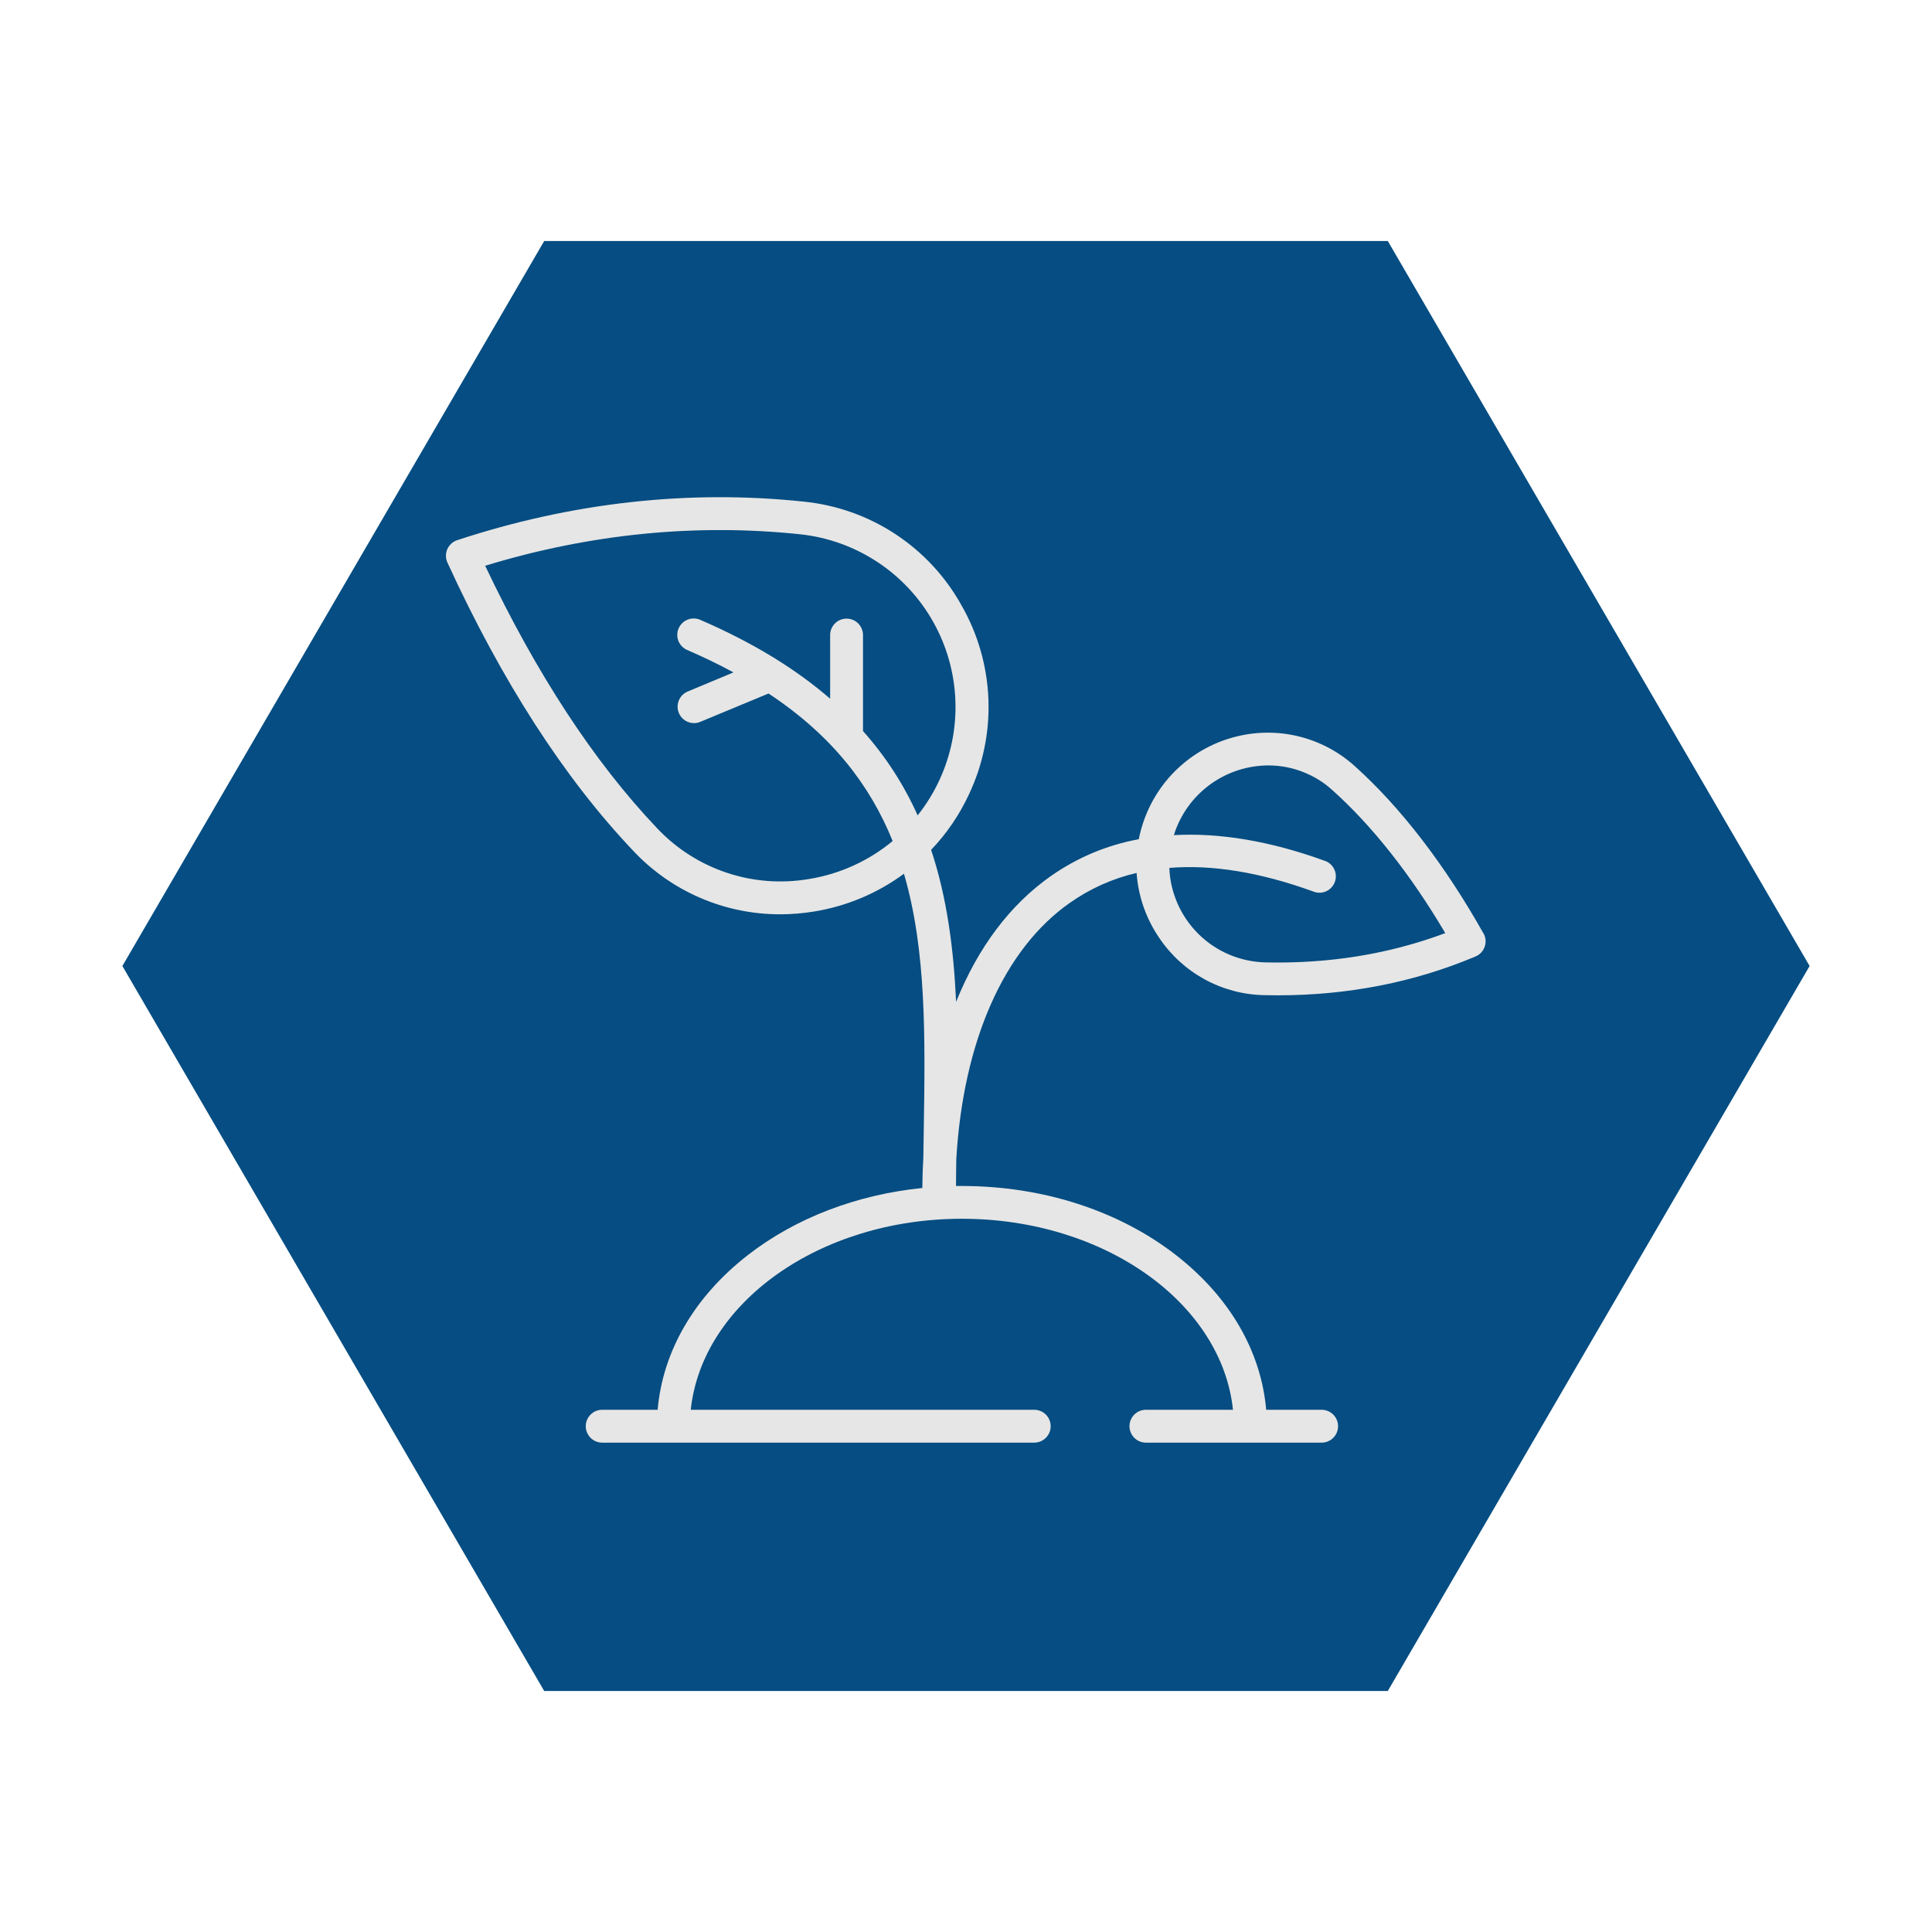 <svg xmlns="http://www.w3.org/2000/svg" xmlns:xlink="http://www.w3.org/1999/xlink" width="500" viewBox="0 0 375 375" height="500" preserveAspectRatio="xMidYMid meet"><defs><clipPath id="2121b58602"><path d="M 23.754 46.781 L 351.363 46.781 L 351.363 328.219 L 23.754 328.219 Z M 23.754 46.781 " clip-rule="nonzero"></path></clipPath><clipPath id="d6022a8917"><path d="M 351.246 187.5 L 269.371 328.219 L 105.629 328.219 L 23.754 187.5 L 105.629 46.781 L 269.371 46.781 Z M 351.246 187.5 " clip-rule="nonzero"></path></clipPath><clipPath id="9ab6d5d2cb"><path d="M 86.398 96 L 288.898 96 L 288.898 280.242 L 86.398 280.242 Z M 86.398 96 " clip-rule="nonzero"></path></clipPath></defs><g clip-path="url(#2121b58602)"><g clip-path="url(#d6022a8917)"><path fill="#054d82" d="M 23.754 46.781 L 351.363 46.781 L 351.363 328.219 L 23.754 328.219 Z M 23.754 46.781 " fill-opacity="1" fill-rule="nonzero"></path></g></g><g clip-path="url(#9ab6d5d2cb)"><path fill="#e6e6e6" d="M 287.93 181.16 C 280.445 167.836 271.773 156.582 262.852 148.605 C 261.32 147.238 259.645 146.074 257.828 145.117 C 256.012 144.16 254.109 143.434 252.113 142.941 C 250.121 142.449 248.098 142.207 246.043 142.211 C 243.988 142.211 241.965 142.465 239.973 142.961 C 237.953 143.461 236.023 144.195 234.184 145.168 C 232.344 146.141 230.648 147.32 229.098 148.707 C 227.543 150.09 226.184 151.645 225.012 153.363 C 223.84 155.086 222.891 156.922 222.172 158.871 C 221.684 160.18 221.305 161.52 221.035 162.891 C 214.836 164.039 209.152 166.422 203.984 170.031 C 196.055 175.609 189.871 183.82 185.578 194.461 C 185.102 184.172 183.824 174.25 180.73 164.957 C 183.766 161.773 186.211 158.184 188.07 154.195 C 188.75 152.754 189.344 151.277 189.848 149.766 C 190.348 148.254 190.762 146.715 191.078 145.156 C 191.398 143.594 191.621 142.02 191.75 140.43 C 191.879 138.84 191.91 137.25 191.848 135.656 C 191.785 134.066 191.625 132.48 191.371 130.906 C 191.117 129.336 190.773 127.781 190.332 126.25 C 189.891 124.719 189.359 123.219 188.738 121.75 C 188.117 120.281 187.41 118.859 186.617 117.477 C 185.848 116.09 184.992 114.754 184.062 113.469 C 183.129 112.184 182.121 110.961 181.043 109.797 C 179.961 108.633 178.816 107.539 177.605 106.516 C 176.391 105.492 175.121 104.543 173.797 103.668 C 172.469 102.797 171.098 102.008 169.676 101.301 C 168.254 100.594 166.797 99.977 165.301 99.445 C 163.805 98.914 162.281 98.477 160.734 98.129 C 159.184 97.781 157.621 97.527 156.043 97.367 C 133.68 95 111.035 97.516 88.75 104.844 C 88.535 104.91 88.332 105.004 88.137 105.117 C 87.941 105.23 87.762 105.363 87.598 105.512 C 87.43 105.664 87.281 105.832 87.152 106.016 C 87.02 106.195 86.91 106.391 86.82 106.598 C 86.73 106.801 86.664 107.016 86.621 107.234 C 86.574 107.457 86.555 107.68 86.555 107.902 C 86.559 108.129 86.582 108.348 86.633 108.566 C 86.68 108.789 86.754 109 86.848 109.203 C 97.414 132.25 109.539 151.062 122.879 165.105 C 124.703 167.059 126.711 168.805 128.898 170.348 C 131.086 171.887 133.406 173.188 135.863 174.25 C 138.316 175.316 140.855 176.117 143.473 176.656 C 146.094 177.199 148.742 177.469 151.418 177.465 C 153.648 177.465 155.863 177.281 158.062 176.918 C 161.211 176.402 164.254 175.527 167.195 174.289 C 170.133 173.051 172.887 171.484 175.457 169.59 C 179.84 184.57 179.582 201.484 179.297 219.52 C 179.27 221.18 179.246 222.871 179.223 224.574 C 179.105 226.543 179.043 228.559 179.023 230.586 C 166.266 231.883 154.434 236.398 145.137 243.625 C 134.773 251.695 128.641 262.25 127.648 273.637 L 116.887 273.637 C 116.461 273.637 116.055 273.719 115.664 273.879 C 115.273 274.039 114.93 274.27 114.629 274.57 C 114.332 274.871 114.102 275.215 113.938 275.605 C 113.777 275.996 113.695 276.402 113.695 276.824 C 113.695 277.25 113.777 277.656 113.938 278.047 C 114.102 278.438 114.332 278.781 114.629 279.082 C 114.93 279.379 115.273 279.609 115.664 279.773 C 116.055 279.934 116.461 280.016 116.887 280.016 L 200.746 280.016 C 201.168 280.016 201.574 279.934 201.965 279.773 C 202.359 279.609 202.703 279.379 203 279.082 C 203.301 278.781 203.531 278.438 203.691 278.047 C 203.855 277.656 203.934 277.25 203.934 276.824 C 203.934 276.402 203.855 275.996 203.691 275.605 C 203.531 275.215 203.301 274.871 203 274.57 C 202.703 274.27 202.359 274.039 201.965 273.879 C 201.574 273.719 201.168 273.637 200.746 273.637 L 134.074 273.637 C 136.281 252.906 159.043 236.562 186.699 236.562 C 214.352 236.562 237.133 252.906 239.32 273.637 L 222.422 273.637 C 222 273.637 221.59 273.719 221.199 273.879 C 220.809 274.039 220.465 274.27 220.164 274.57 C 219.867 274.871 219.637 275.215 219.477 275.605 C 219.312 275.996 219.23 276.402 219.23 276.824 C 219.23 277.25 219.312 277.656 219.477 278.047 C 219.637 278.438 219.867 278.781 220.164 279.082 C 220.465 279.379 220.809 279.609 221.199 279.773 C 221.59 279.934 222 280.016 222.422 280.016 L 256.531 280.016 C 256.953 280.016 257.359 279.934 257.75 279.773 C 258.141 279.609 258.484 279.379 258.785 279.082 C 259.086 278.781 259.316 278.438 259.477 278.047 C 259.637 277.656 259.719 277.25 259.719 276.824 C 259.719 276.402 259.637 275.996 259.477 275.605 C 259.316 275.215 259.086 274.871 258.785 274.57 C 258.484 274.27 258.141 274.039 257.75 273.879 C 257.359 273.719 256.953 273.637 256.531 273.637 L 245.766 273.637 C 244.773 262.25 238.656 251.711 228.277 243.625 C 217.145 234.965 202.363 230.199 186.719 230.199 C 186.32 230.199 185.949 230.199 185.566 230.199 C 185.566 228.422 185.586 226.652 185.621 224.895 C 186.977 202.113 194.84 184.23 207.66 175.238 C 211.605 172.473 215.922 170.535 220.613 169.438 C 220.77 171.691 221.223 173.891 221.965 176.027 C 222.711 178.164 223.723 180.164 225 182.031 C 226.125 183.711 227.438 185.23 228.93 186.598 C 230.426 187.961 232.059 189.125 233.836 190.098 C 235.609 191.066 237.477 191.809 239.434 192.328 C 241.387 192.844 243.375 193.121 245.398 193.16 C 246.277 193.184 247.148 193.191 248.02 193.191 C 261.637 193.191 274.543 190.66 286.406 185.648 C 286.613 185.562 286.809 185.453 286.992 185.324 C 287.176 185.195 287.344 185.051 287.5 184.887 C 287.652 184.723 287.785 184.543 287.902 184.352 C 288.016 184.16 288.113 183.957 288.184 183.742 C 288.258 183.531 288.309 183.312 288.332 183.09 C 288.359 182.867 288.363 182.645 288.344 182.422 C 288.324 182.195 288.281 181.977 288.211 181.766 C 288.145 181.551 288.059 181.344 287.949 181.148 Z M 157.039 170.613 C 155.703 170.84 154.359 170.988 153.008 171.051 C 151.656 171.113 150.305 171.094 148.953 170.992 C 147.605 170.887 146.266 170.703 144.938 170.434 C 143.613 170.164 142.305 169.816 141.023 169.383 C 139.738 168.953 138.484 168.445 137.266 167.863 C 136.043 167.277 134.863 166.617 133.723 165.887 C 132.586 165.156 131.492 164.359 130.453 163.492 C 129.41 162.629 128.43 161.699 127.5 160.715 C 115.277 147.84 104.098 130.73 94.168 109.812 C 114.5 103.613 135.055 101.562 155.371 103.711 C 156.035 103.781 156.695 103.871 157.355 103.984 C 158.012 104.094 158.668 104.227 159.32 104.375 C 159.969 104.527 160.613 104.695 161.254 104.883 C 161.895 105.07 162.531 105.277 163.16 105.504 C 163.785 105.73 164.406 105.977 165.023 106.238 C 165.637 106.5 166.242 106.781 166.84 107.082 C 167.434 107.379 168.023 107.695 168.602 108.031 C 169.18 108.363 169.746 108.715 170.305 109.082 C 170.863 109.449 171.41 109.836 171.941 110.234 C 172.477 110.633 173 111.051 173.512 111.48 C 174.02 111.91 174.516 112.359 175 112.82 C 175.484 113.277 175.953 113.754 176.41 114.242 C 176.863 114.73 177.305 115.23 177.73 115.746 C 178.156 116.262 178.566 116.789 178.961 117.328 C 179.352 117.867 179.73 118.414 180.094 118.977 C 180.453 119.539 180.797 120.109 181.125 120.691 C 181.453 121.273 181.766 121.863 182.055 122.465 C 182.348 123.066 182.625 123.676 182.879 124.289 C 183.137 124.906 183.375 125.531 183.594 126.16 C 183.812 126.793 184.012 127.43 184.195 128.07 C 184.375 128.715 184.539 129.363 184.68 130.016 C 184.824 130.664 184.949 131.32 185.051 131.98 C 185.156 132.641 185.238 133.305 185.305 133.969 C 185.371 134.633 185.414 135.297 185.438 135.965 C 185.465 136.633 185.469 137.301 185.457 137.969 C 185.441 138.637 185.406 139.301 185.352 139.969 C 185.297 140.633 185.227 141.297 185.133 141.957 C 185.039 142.617 184.926 143.277 184.793 143.93 C 184.66 144.586 184.508 145.234 184.336 145.879 C 184.164 146.527 183.977 147.164 183.766 147.801 C 183.559 148.434 183.328 149.062 183.082 149.684 C 182.836 150.301 182.57 150.914 182.289 151.52 C 181.164 153.934 179.773 156.18 178.113 158.262 C 175.422 152.258 171.887 146.805 167.508 141.898 L 167.508 123.262 C 167.508 122.84 167.426 122.434 167.262 122.043 C 167.102 121.652 166.871 121.309 166.574 121.008 C 166.273 120.711 165.93 120.48 165.539 120.316 C 165.148 120.156 164.738 120.074 164.316 120.074 C 163.895 120.074 163.488 120.156 163.098 120.316 C 162.707 120.48 162.359 120.711 162.062 121.008 C 161.762 121.309 161.531 121.652 161.371 122.043 C 161.207 122.434 161.129 122.84 161.129 123.262 L 161.129 135.621 C 154.59 129.953 146.355 124.828 135.988 120.34 C 135.598 120.16 135.188 120.062 134.758 120.047 C 134.328 120.031 133.914 120.102 133.512 120.254 C 133.109 120.406 132.754 120.633 132.441 120.93 C 132.133 121.227 131.891 121.574 131.719 121.969 C 131.547 122.363 131.461 122.777 131.457 123.207 C 131.453 123.637 131.535 124.051 131.695 124.449 C 131.859 124.844 132.094 125.195 132.402 125.5 C 132.707 125.801 133.059 126.035 133.457 126.195 C 136.648 127.574 139.605 129.012 142.367 130.512 L 133.488 134.219 C 133.148 134.359 132.84 134.555 132.566 134.805 C 132.293 135.051 132.07 135.336 131.898 135.664 C 131.723 135.988 131.609 136.336 131.555 136.699 C 131.5 137.066 131.512 137.43 131.582 137.789 C 131.656 138.152 131.789 138.492 131.977 138.809 C 132.168 139.125 132.406 139.398 132.691 139.633 C 132.977 139.867 133.293 140.047 133.641 140.168 C 133.988 140.293 134.348 140.355 134.719 140.355 C 135.141 140.355 135.547 140.27 135.938 140.105 L 149.172 134.609 C 161.531 142.777 168.887 152.434 173.262 163.242 C 170.938 165.172 168.395 166.762 165.645 168.012 C 162.891 169.262 160.023 170.129 157.039 170.613 Z M 245.539 186.797 C 244.34 186.766 243.152 186.621 241.98 186.363 C 240.805 186.109 239.668 185.746 238.562 185.273 C 237.457 184.805 236.406 184.234 235.41 183.566 C 234.41 182.895 233.484 182.141 232.633 181.297 C 231.777 180.453 231.008 179.535 230.328 178.547 C 229.645 177.559 229.062 176.516 228.578 175.418 C 228.094 174.316 227.715 173.184 227.441 172.016 C 227.172 170.844 227.012 169.66 226.965 168.461 C 235.234 167.781 244.527 169.293 254.785 172.996 C 254.984 173.086 255.191 173.156 255.406 173.203 C 255.621 173.25 255.836 173.277 256.059 173.277 C 256.277 173.281 256.496 173.262 256.711 173.219 C 256.926 173.176 257.137 173.113 257.336 173.027 C 257.539 172.941 257.73 172.836 257.914 172.711 C 258.094 172.586 258.258 172.445 258.41 172.285 C 258.562 172.125 258.695 171.953 258.809 171.766 C 258.926 171.578 259.02 171.383 259.098 171.176 C 259.172 170.969 259.223 170.758 259.254 170.539 C 259.285 170.32 259.293 170.102 259.281 169.883 C 259.266 169.664 259.23 169.449 259.172 169.238 C 259.113 169.023 259.031 168.82 258.93 168.625 C 258.828 168.43 258.711 168.25 258.57 168.078 C 258.434 167.906 258.277 167.754 258.109 167.613 C 257.938 167.477 257.754 167.355 257.559 167.254 C 257.363 167.156 257.16 167.074 256.949 167.016 C 246.496 163.238 236.703 161.605 227.848 162.098 C 227.949 161.77 228.059 161.441 228.176 161.117 C 228.52 160.203 228.926 159.32 229.398 158.469 C 229.871 157.617 230.41 156.805 231.004 156.035 C 231.602 155.266 232.254 154.543 232.961 153.871 C 233.668 153.199 234.422 152.586 235.219 152.027 C 236.02 151.473 236.859 150.977 237.73 150.547 C 238.605 150.117 239.508 149.754 240.438 149.461 C 241.367 149.168 242.316 148.949 243.277 148.797 C 244.242 148.648 245.211 148.574 246.184 148.57 C 248.48 148.57 250.699 148.98 252.84 149.809 C 254.98 150.633 256.902 151.812 258.602 153.355 C 266.301 160.234 273.84 169.785 280.527 181.117 C 269.676 185.184 257.918 187.094 245.531 186.797 Z M 245.539 186.797 " fill-opacity="1" fill-rule="nonzero"></path></g></svg>